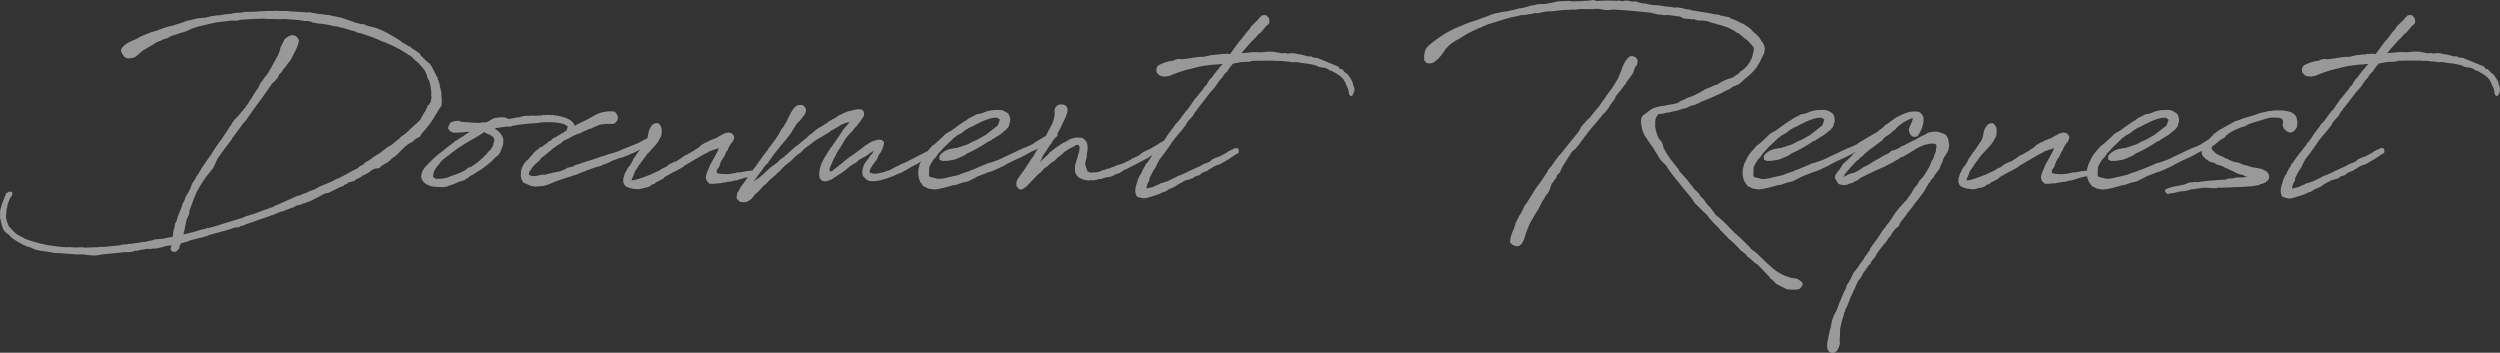 <svg xmlns="http://www.w3.org/2000/svg" width="223" height="31.462" viewBox="0 0 223 31.462"><rect x="0" y="0" width="223" height="31.462" fill="#333333" stroke="none"/><path d="M10.692,6.231l.154-.038.4-.019.519-.115L11.923,6l.25-.058.173-.019h.135l.077-.038-.1.346a.56.56,0,0,0,.173.231l.135.019h.173l.288-.288.058-.269.135-.212V5.692h.1l.385-.115h.077a1.073,1.073,0,0,0,.154-.1l.942-.231.327-.077.135-.058.192-.038A1.139,1.139,0,0,1,15.846,5l1.808-.5.4-.135.231-.058.288-.019.115-.1c.038-.019,0-.019.038-.019H18.9l.154-.077.058-.038.846-.288.077-.038.731-.25h.019c.135-.038.288-.115.423-.154l.269-.1.173-.038.192-.1.423-.173.192-.038.788-.308.058-.019.173-.058a1.139,1.139,0,0,1,.115-.077,1.717,1.717,0,0,1,.25-.1L24,2.308l.269-.135.154-.038.135-.038.173-.077.173-.058.173-.077.442-.231.1-.038.154-.1.5-.25.308-.058.846-.423c.019,0,.058-.038.077-.058l.385-.115c0-.077.154-.154.288-.173l.154-.154L28.519.25l.212-.058.115-.019a.526.526,0,0,0,.077-.1l.423-.212.135-.077.1-.1H29.6l.269-.115.308-.192h.038a.526.526,0,0,0,.077-.1,2.812,2.812,0,0,1,.288-.173l.192-.058L30.9-.962,31.1-1l.135-.135.038-.058.115-.058.462-.269.212-.173.135-.154.269-.173.231-.192.327-.346.077-.077.231-.212.115-.115.154-.115.038-.019.288-.192.1-.019.192-.192.077-.058.058-.058.115-.058.231-.115.192-.308L35-4.212l.115-.135a7.9,7.9,0,0,0,.942-1.308l.365-.6.192-.269.038-.154v-.5l-.038-.25.019-.135L36.6-7.788a.956.956,0,0,0-.077-.327l-.038-.25L36.423-8.6a.966.966,0,0,0-.1-.25c0-.019-.019,0-.019-.019l-.019-.212-.077-.077c-.115-.231-.231-.481-.327-.635l-.077-.173-.25-.385a.257.257,0,0,1-.1-.019l-.077-.1-.1-.058a6.614,6.614,0,0,0-.519-.519v-.077l-.154-.154-.135-.077-.115-.077-.058-.058-.135-.077-.115-.077-.077-.038-.115-.135c-.019,0-.077-.019-.115-.019l-.423-.269h-.038l-.154-.1-.269-.212a.164.164,0,0,1-.1-.058l-.346-.212-.4-.231-.231-.135-.519-.25-.154-.058-.231-.1-.115-.038-.115-.019-.038-.019-.558-.135c-.077-.019-.173-.077-.25-.1l-.077-.058h-.269c-.192-.058-.4-.1-.6-.173l-.673-.231a.833.833,0,0,0-.1-.019c-.019-.058-.135-.077-.192-.077l-.173-.077-.173-.019-.135-.038c-.077,0-.115-.038-.192-.038l-.308-.058-.308-.077-.173-.019h-.154l-.346-.077c-.019,0-.1.019-.115.019l-.75-.135-.173-.038h-.135c-.019,0-.058.019-.077.019l-.846-.058-.173-.019h-.231c-.077,0-.154-.019-.231-.019l-.115-.019h-.135l-.154-.019h-.673l-.1-.019-.538.019L21.019-15l-.173.019H20.5l-.135.019c-.288.019-.481.038-.692.038H19.1l-.269.058-.288.019h-.25l-.115.038h-.115l-.154.058h-.058l-.635.058a2.084,2.084,0,0,1-.423.077l-.308.019-.154.038-.288.019-.077.058a.286.286,0,0,1-.135,0,.867.867,0,0,1-.308.077l-.462.038-.269.038-.673.173-.135.019-.192.058a1.525,1.525,0,0,0-.173.077l-.308.1-.115.038-.212.058-.4.135-.154.019-.538.154-.154.058-.577.212-.4.115-.269.1-.692.288-.365.212-.673.288-.308.192c-.346.288-.462.481-.385.692l.173.308a.593.593,0,0,0,.6.25,1.018,1.018,0,0,0,.577-.192l.308-.269.269-.231.365-.212L10.885-12l.365-.231.288-.1.192-.1.038-.019.481-.154c.019,0,.1-.077.135-.1l.25-.1.346-.115.462-.154.192-.038.308-.115.442-.212.538-.173.577-.135,1-.231,1.423-.173h.135l.25.019.154-.019.192-.058c.192-.019.346-.038.5-.038l.942-.058h.288c.115,0,.231-.019.346-.019l.365.038h.788l.269.019h.115l.115-.019h.269l1.058.077c.115,0,.25.038.385.038l.365.077.192-.019.231.038c.038,0,.058,0,.077.019l.25.1c.077,0,.154.019.231.019l.058.038.4.038.192.019.192.038c.1,0,.173.038.269.038l.481.115c.1,0,.231.038.327.038l.25.077.135.019a.833.833,0,0,0,.1.019l.212.077a.391.391,0,0,0,.1.019l.423.135.327.077.212.115.212.038c.038,0,.058.019.115.019l.712.25a8.421,8.421,0,0,1,1.212.5c.019,0,.077.019.115.019a15,15,0,0,1,1.5.712l.538.327.173.135h.058l.212.154.173.173.269.25.212.173.077.1.115.135.1.1.115.154.1.115.019.058.115.231.019.019.1.385a1.6,1.6,0,0,0,.154.231l.038.154.038.115.019.1.058.365.038.288v.154l-.019.115a.562.562,0,0,0,.038.173l-.058.346v.058a1.024,1.024,0,0,0-.154.308L35.4-6.6c0,.019-.038.173-.038.231l-.115.115-.019.135V-6.1l-.135.154-.058.115-.192.308a.145.145,0,0,1-.019.077l-.077.135-.4.4-.1.077L34-4.6l-.212.173-.077.1-.327.288-.4.288c-.019.038-.115.115-.135.154l-.135.1-.1.077c-.135.1-.269.231-.4.327l-.173.115-.212.1c-.192.173-.462.365-.673.538l-.538.327-.385.288-.4.231-.173.173-.365.212-.173.154L28.9-.846c-.1.058-.231.1-.308.154L28.077-.4l-.231.115-.4.212-.1.019-.6.308-.558.231-.423.173-.4.231-.481.173-.192.1-.231.1-.25.077-.231.115-.077.019h-.1l-.75.346L23,1.827l-.192.1-1.135.5a.779.779,0,0,1-.173.1l-.154.019-.154.077-.212.077-.135.038-.538.212-.442.154-.635.192-.4.173-.6.173-.173.058-.442.135-.115.038-.385.115c-.25.077-.5.173-.75.231l-.1.038-.1.019a1.568,1.568,0,0,0-.269.077H15.75l-.212.077-.442.1-.327.115-.308.077-.423.115-.269.058-.1.019h-.058l.077-.308.192-.962.212-.462L14.135,3l.019-.135V2.788l.1-.269L14.635,1.5v.019c.038-.058.077-.192.115-.269a9.686,9.686,0,0,1,.846-1.4l.135-.192v.019l.308-.385.212-.269.058-.1L16.5-1.5l.154-.327.442-.635c.058-.1.077-.058.135-.154h-.019l.308-.4.4-.538a.194.194,0,0,0,.019-.058L18.885-4.9a.146.146,0,0,1,.038-.077h.019l.25-.269.115-.173.269-.385.365-.519.615-.827,1-1.423.115-.077.115-.115.1-.154.077-.019.192-.4.192-.192c.058-.058.115-.192.173-.269l.25-.288c.038-.077.115-.154.154-.231l.231-.269c.077-.173.192-.346.269-.519l.231-.462.135-.308c0-.038.038-.1.038-.135a.946.946,0,0,0,.077-.4c-.154-.308-.25-.346-.4-.4-.231-.077-.462-.019-.865.327l-.365.731-.1.385.019-.038L22-10.942v-.038l-.173.327-.269.481-.077.154.019-.019-.269.442-.058.115.019-.019-.308.4v-.019l-.231.327h.019l-.231.269-.1.288-.192.269-.462.731v.019l-.231.327a1.226,1.226,0,0,0-.038.135v-.058l-.058.115-.154.154a.145.145,0,0,1-.019.077l-.558.673-.192.231v-.019l-.327.346h.019l-.173.212c0,.019-.019.058-.019.077v-.019l-.1.173-.077.077-.077.135.019-.019-.173.25v.019a.256.256,0,0,0-.058.1l-.231.308-.058.1-.173.269c-.019.019-.038.058-.058.058l-.269.385.019-.019L16.6-3l-.365.558-.077.115.019-.019-.154.25-.077.077-.077.115.019-.019-.192.269.019-.019-.1.135-.269.4L15.25-1l-.077.154-.154.231L14.962-.5,15-.538l-.1.115-.135.192-.058.115.038-.038L14.385.4l-.173.481V.865a4.069,4.069,0,0,1-.212.4l-.058.077-.058.154c0,.019-.019.019-.038.038l.058-.1-.115.154a.6.6,0,0,1-.038.154l-.038.135-.1.192-.038.038v.019l-.077.154v.077l-.058.135a2.377,2.377,0,0,1-.135.365l-.154.385-.038.058v.038L13,3.712l-.038.077-.1.173-.058.4V4.346l-.077.231-.019.154-.019.077v.154l-.038.135v.038l-.038.019-.346.058c-.154.019-.327.077-.462.1l-.288.019L11,5.385l-.154.077-.115.019-.25.038-.269.077H10l-.077.019L9.5,5.692l-.212.019-.1.019-.154.019-.1.019H8.75l-.135.038-.365.019-.135.019L7.942,5.9l-.135.019-.269.019-.077.019H7.308a.721.721,0,0,1-.192.019L6.981,6l-.4.038H6.308l-.1.019L6.1,6.038,6,6.077H5.673c-.154,0-.327.019-.5.019H5l-.154.019-.192-.038H4.346l-.4.019L3.5,6.058H3.346c-.058,0-.115.019-.154.019a16.568,16.568,0,0,1-1.9-.231H1.25l-.173-.077H.923l-.25-.077-.5-.135-.4-.135a1.323,1.323,0,0,1-.4-.173l-.135-.077L-1.1,5l-.077-.038-.25-.192-.423-.442-.019-.038c-.019,0-.077-.077-.1-.1L-2,4.1l-.077-.173A2.961,2.961,0,0,1-2.212,3.4V3.212l.019-.115.019-.269V2.75l.019-.077.038-.115.019-.115a.833.833,0,0,0,.019-.1L-2.1,2.327l.192-.5.038-.077.038-.077.058-.1.115-.135V1.135l-.288-.019-.269.154A.784.784,0,0,1-2.25,1.4l-.173.423a.194.194,0,0,0-.019.058l-.019.038-.173.481-.038.173-.038.077-.019.192L-2.75,3l.019.1-.019.231.019.173.038.135a3.444,3.444,0,0,0,.173.673.944.944,0,0,0,.423.538.518.518,0,0,1,.154.135,1.234,1.234,0,0,1,.231.25l.654.423V5.635l.25.154L-.346,6a2.175,2.175,0,0,0,.288.077l.288.135L.4,6.288c.019,0,.077.019.115.019a4.941,4.941,0,0,0,.769.135,1.42,1.42,0,0,1,.231.038c.038,0,.115.019.173.019l.365.077.231.019h.231c.154,0,.346.038.519.038l.808.058.077.019h.712l.635.077.308.019h.25l.212-.038.115-.019.365-.058c.519-.038,1.1-.1,1.615-.154h.058l.115-.019A.833.833,0,0,1,8.4,6.5l.308.019L8.846,6.5l.288-.038a.754.754,0,0,1,.173-.077h.25l.115-.058a3.589,3.589,0,0,0,.481-.077l.058-.019h.077a.833.833,0,0,1,.1-.019ZM42.135-3.192l.019-.385-.1-.231-.077-.173-.308-.327-.154-.1-.038-.019-.1-.077.135-.058.538-.077.385-.058.365.019.077-.058.154-.038c.6-.1,1.192-.173,2.038-.231a.792.792,0,0,0,.231-.019.974.974,0,0,1,.25-.038l.231-.019h.288a5.922,5.922,0,0,1,1.231.1L47.6-4.9l.135.1.154.077v.058l-.077.25-.135.231-.077.154-.038.135-.019.1.019.231.115.019.231-.058.115-.115a.875.875,0,0,0,.173-.231l.173-.269.1-.192.038-.192-.019-.231L48.4-5l-.25-.25a.145.145,0,0,1-.077-.019c-.038-.038-.038-.077-.212-.115h.019l-.173-.1h-.077L47.6-5.5a3.907,3.907,0,0,0-.6-.154l-.1-.019-.154-.019h-.058l-.135-.038-.192.019-.212-.019h-.135l-.115.019h-.115l-.077-.019-.115.038c-.058,0-.115.019-.173.019h-.192a.862.862,0,0,1-.212.019l-.25-.019-.154.019h-.385l-.192.019-.154.019-.308.1-.288.019-.231.058-.462.077a.864.864,0,0,0-.231-.115l-.1-.038h-.115a1.67,1.67,0,0,0-.442.019l-.154.019-.173.019-.154.077h-.019l-.154.077-.231.154a.938.938,0,0,1-.135.058l-.269.038-.077-.019-.365.058-.288-.019H39.4a5.179,5.179,0,0,0-.769-.058l-.327-.058-.135-.058-.25.019-.231.038-.25.1-.192.327-.019.231.154.192.154.1.231.058.481-.019a3.48,3.48,0,0,0,.481-.038c.058,0,.1-.019.135-.019h.288l-.1.058-.1.058-.385.269-.25.154-.212.135-.192.135h-.058l-.135.135-.462.346-.1.077-.212.173a.61.61,0,0,0-.115.1l-.019.019-.423.308-.077.077-.192.154-.231.212-.692.692-.173.25L34.9-.654l-.077.385.019.173L34.9.058A1.089,1.089,0,0,0,35.385.5l.038.019a1.636,1.636,0,0,0,.423.135,2.7,2.7,0,0,0,.442.038l.365.019h.135l.269-.038.115-.019L37.231.6a5.349,5.349,0,0,0,.75-.269l.058-.019c.019,0,.058-.038.077-.058l.077-.019.135-.038.212-.058L38.6.115l.173-.077a.526.526,0,0,0,.077-.1l.115-.019L39.1-.212l.173-.115.058-.038L39.442-.4l.25-.173L39.731-.6a7.269,7.269,0,0,0,1.192-.846l.192-.154.173-.192.173-.173.212-.154.192-.269a2.333,2.333,0,0,0,.1-.269,2.278,2.278,0,0,0,.173-.5Zm-1.25.673-.135.135a.194.194,0,0,0-.019.058l-.173.173-.192.173-.058.077c-.154.135-.308.288-.462.4l-.1.077-.538.365h-.135l-.365.288L38.365-.6l-.038.019c-.25.1-.538.212-.846.308a2.6,2.6,0,0,1-1.346.231H36.1L36-.1l-.115-.115V-.327L35.9-.385l.019-.154.038-.1a.1.1,0,0,1,.019-.058,2.435,2.435,0,0,1,.25-.423l.154-.173.173-.231a1.562,1.562,0,0,1,.173-.192l.25-.192.135-.115.212-.135.212-.192.25-.173.115-.1c.135-.077.269-.192.4-.269l.1-.058.231-.154.538-.327A12.022,12.022,0,0,0,40.288-4.1l.135-.1a.1.1,0,0,0,.058.019l.231.135L40.827-4l.115.038.154.1.135.1.019.019a1.778,1.778,0,0,0,.1.192c0,.077-.019.115-.019.173l-.077.212v.115a2.52,2.52,0,0,1-.308.5Zm5.481-.019.154-.154.192-.135L46.942-3l.231-.135.135-.077.135-.154.154-.1.058-.019.4-.192.385-.212.4-.173h.1c.115-.077.327-.173.462-.25l.115-.019.25-.135.173-.038.6-.269.269-.1.481-.058h.365c.212,0,.327.038.5-.115a.55.55,0,0,0,.1-.75.386.386,0,0,0-.308-.25h-.154A2.514,2.514,0,0,0,51.173-6l-.1.019-.135.019-.423.154-.673.365-.1.058-.212.115L49-5.019l-.519.269-.154.1-.423.212-.135.115-.923.558-.077.058-.135.019-.154.154a.691.691,0,0,1-.192.135h-.058l-.173.173c-.077.058-.269.192-.25.173l-.231.173-.154.038-.154.135a.146.146,0,0,0-.038.077l-.135.058-.154.154-.058.019-.173.25-.192.192v.019l-.135.154-.231.212-.135.154-.077.135-.115.231-.1.308v.192a.94.94,0,0,0-.019.25l.019.115.019.154.173.327.423.192a.325.325,0,0,1,.1.038l.25.1.327.038.115-.019h.135L45.731.6,46.1.5l.6-.25.462-.173c.212-.058.423-.154.635-.212L48.654-.4l.6-.25.173-.058L49.6-.788,50.212-1l.212-.077.058-.019.1-.019.115-.019.212-.077.1-.077.077-.019.25-.077.558-.269.6-.212.173-.058h.077l.212-.1.308-.1.173-.1A8.93,8.93,0,0,0,54.981-3l.154-.058.308-.25.1-.192-.019-.135L55.4-3.769h-.173l-.115.019-.077.077-.269.135c-.231.115-.442.25-.654.346l-.769.308L53-2.75l-.519.231-.5.173-.212.058L51.6-2.25l-.538.192-.1.019L50.846-2l-.712.25-.519.154c-.231.077-.481.154-.731.25l-.365.1-.115.1-.115.038-.462.1-.135.1-.115.058-.192.077-.288.1h-.058L46.5-.558,46.308-.5l-.154.019L45.885-.4h-.25l-.192.019-.25.077c-.058,0-.115.019-.173.019a1.039,1.039,0,0,1-.346,0l-.135-.058-.058-.019-.058-.077c0-.038.019-.115.019-.173l.058-.1.1-.115.1-.192.327-.346.365-.327.115-.173.1-.077.269-.212.423-.346ZM60.25-.4c0,.019-.019.077-.019.1a.488.488,0,0,0,.038.365l.019.077.231.25c.038,0,.115.019.135.019h.038a1.488,1.488,0,0,0,.4-.019c.058,0,.115-.019.192-.019h.192l.25-.058.231-.038A.327.327,0,0,0,62.1.25l.135-.019.212-.019.25-.077.077-.019L62.981.1l.654-.212.25-.058.192-.058.288-.019.058-.019.135-.019.192-.173.019-.154L64.712-.75l-.269-.038-.135.019a.173.173,0,0,0-.1.019l-.173.019-.25.019-.135.038L63.192-.6l-.115-.019-.269.077-.1.019c-.038,0-.1.019-.135.019a3.03,3.03,0,0,1-.538.058H61.9l-.115-.019h-.154c-.058,0-.115-.019-.173-.019A.45.45,0,0,1,61.173-.6V-.635A.965.965,0,0,1,61.231-.9l.1-.1.1-.173c0-.019.019-.077.019-.115l.077-.173a.833.833,0,0,0,.019-.1l.154-.231v-.038l.135-.154.077-.173.077-.192.192-.288a.784.784,0,0,1,.038-.135l.135-.25.288-.385.058-.135.038-.135v-.115l-.077-.154-.135-.135a.793.793,0,0,0-.327-.077l-.1.019-.173.038-.154.077-.442.231-.1.077-.077.038-.6.231-.1.058-.058.038-.25.1-.115.077-.212.115-.231.231-.231.135-.212.154-.577.327-.327.154-.154.135c-.038.038-.077.038-.115.077l-.423.269h-.019l-.1.019-.481.231-.288.231-.115.058-.1.038-.212.1c-.038.019-.077.077-.115.1l-.788.365-.115.058L55.1-.346l-.327.135L54.442-.1a2.49,2.49,0,0,1-.385.115A1.312,1.312,0,0,1,53.673.1H53.6c-.019-.038,0,0,0-.058,0-.038,0-.038.019-.058l.1-.231.058-.135.1-.288.077-.135.192-.269c.077-.135.173-.269.269-.4l.173-.231.385-.519L55-2.269l.115-.1.115-.135.1-.1.115-.135.192-.192.135-.173.173-.231.154-.288.115-.192.058-.231v-.385a.994.994,0,0,0-.135-.4l-.173-.154L55.846-5l-.154.019-.231.1-.231.327-.1.25-.058.25-.019.173a.6.6,0,0,1-.038.135l-.077.212-.038.077-.077.115-.212.308-.1.154-.1.154-.154.212-.135.154-.173.288-.1.135-.115.154-.058.154-.231.4-.154.173-.135.212v.019l-.058.154-.1.115-.077.269-.077.25V.115A.643.643,0,0,0,53,.558c.077.077.1.115.385.212l.231.077L54.192.9l.135-.019L54.5.846l.115-.038.442-.1.192-.1.058-.058.115-.077.058-.019.135-.019.154-.173h.038l.1-.038.269-.154L56.346,0,56.4-.038l.135-.154.038-.019.75-.423.25-.115.558-.308.135-.115.077-.058,1.115-.654.115-.058.346-.212.462-.231.135-.1.135-.038.1-.038.635-.212-.077.135a.833.833,0,0,1-.019.1l-.1.173a2.5,2.5,0,0,1-.115.231l-.058.077A.145.145,0,0,1,61-1.981c-.058.1-.154.25-.192.327l-.192.346c-.019.038-.038.058-.038.1l-.077.135v.038c-.1.212-.135.346-.173.4ZM74.538.038l.192.1a.748.748,0,0,0,.288.038h.192a1.5,1.5,0,0,0,.423-.058h.1l.231-.077.269-.077.1-.019.192-.077a.194.194,0,0,1,.058-.019l.192-.077h.058A.754.754,0,0,1,77-.308l.327-.154.269-.1.192-.077a.732.732,0,0,1,.115-.1h.038l.269-.154.058-.038.038-.019.154-.1.1-.058.462-.231.135-.077.212-.135.192-.1.269-.135.577-.365.077-.019.135-.135.1-.058L80.9-2.4l.019-.25-.058-.115-.115-.1-.173.019-.173.115-.25.154-.135.1-.192.038-.1.077-.692.346L79.019-2l-.577.288-.25.135-.25.115-.077.038L77.75-1.4l-.308.173h-.019l-.115.077-.115.019L76.9-.962c-.135.058-.231.135-.365.192l-.115.019L76.1-.635,75.981-.6c-.327.058-.327.077-.327.077L75.481-.5a1.032,1.032,0,0,1-.654-.1.4.4,0,0,1,.038-.25l.058-.135.154-.25.038-.058.212-.288.154-.192.019-.038.135-.346.212-.288c.019-.077.077-.154.1-.231l.077-.154.038-.212.038-.115v-.154l-.173-.173-.154-.038h-.115l-.135.019-.135.038-.173.038-.192.077-.058.019-.173.1-.1.077-.231.135-.192.154-.077.058-.077.058-.827.615a3.62,3.62,0,0,0-.442.308l-.1.077-.269.212-.173.154s-.154.115-.288.231l-.25.192-.288.231-.1.038h-.1l-.019-.019L71.25-.865l.019-.115.019-.058.038-.115.1-.212.058-.135.077-.192.115-.231.1-.154.115-.269.25-.385.519-.846.173-.231.212-.25.308-.308c.038-.038.077-.135.115-.173l.192-.192.058-.077.154-.212a3.282,3.282,0,0,0,.346-.481l.077-.1.038-.288-.058-.173-.154-.154-.154-.019H73.75l-.212.038-.25.058-.423.1-.327.135-.577.269-.019.038-.25.173-.173.077-.212.135-.1.038c-.058.038-.135.135-.192.173l-.077.038-.135.077-.077.058-.25.154-.212.115L70-4.365l-.154.135-.5.385-.173.192-.154.1L69-3.538l-.154.135-.115.077-.1.115L68.5-3.1l-.288.192-.231.212-.115.1-.212.192-.288.25-.192.173-.231.154-.192.173-.135.154-.327.231L66-1.058l-.385.346-.192.192L65.288-.4l-.1.077-.173.154-.346.231c-.154.135-.192.173-.212.192l.327-.481.288-.385c.058-.1.1-.1.135-.173l.192-.288.173-.212.212-.192a.436.436,0,0,0,.019-.077l.1-.115.173-.25.173-.25.135-.173.25-.308c0-.019.038-.038.058-.058L66.9-3l.288-.327.192-.231.154-.192.135-.173.077-.115L67.9-4.25l.038-.1.154-.231.077-.115v-.019l.154-.231.327-.327.154-.212.269-.346L69.115-6l.038-.135c-.038-.308-.192-.365-.327-.481h-.269L68.4-6.6l-.115.077L68.25-6.5l-.154.135L68-6.25,67.846-6c0,.019-.019.038-.038.058l-.154.308-.077.115c0,.019-.038.077-.038.1l-.038.1-.115.231-.212.346-.1.154-.135.154-.173.327L66.712-4l-.077.115-.154.231a.067.067,0,0,1-.019.038l-.077.1c-.077.077-.154.231-.231.327l-.346.442-.115.192-.385.481a.325.325,0,0,0-.058.115l-.1.115-.346.481-.1.154-.058.1L64.538-1,64.4-.808l.019-.019-.115.135c0,.019-.038.1-.038.115l-.077.1-.173.192L63.827,0l-.058.1-.462.615-.1.192-.019.077-.173.212L63,1.327l-.038.173v.212c0,.019.077.1.1.115l.173.192.25.038h.173L63.923,2l.115-.077.25-.173.135-.154V1.577l.1-.115.115-.135L64.9,1.1l.135-.154L65.231.75l.1-.135.25-.192.212-.231.077-.077.212-.192.115-.1.288-.25c.019-.038.1-.1.115-.135l.038-.019.1-.077.231-.25.327-.327.308-.231.115-.077.154-.154L68.173-2l.288-.231.269-.192L69-2.712l.846-.635.192-.135.058-.038.423-.25.673-.4.154-.135L72-4.673l.231-.154L72.615-5h.019l.269-.077h.135L72.962-5l-.192.231-.308.365-.365.558-.442.635-.1.115-.058.135-.212.231v.038c-.038.077-.115.154-.154.231l-.25.4-.058.077-.269.538-.077.173c0,.019-.038.115-.038.154a2.154,2.154,0,0,0-.1.885.476.476,0,0,0,.462.423h.1a1.584,1.584,0,0,0,.788-.346.325.325,0,0,0,.115-.058l.019-.019L72-.365l.135-.077.1-.058.135-.1.077-.058.231-.154.1-.1.365-.288.327-.212.1-.038.269-.231.058-.058.385-.212L74.4-2l.154-.1.115-.077.154-.135c.115-.058.25-.154.385-.231l-.077.115-.058.115-.173.192-.192.288-.173.212-.135.192c-.019.058-.058.077-.077.135l-.115.346c0,.058-.038.115-.038.173a1.649,1.649,0,0,0,.038.442c0,.038.058.1.1.135ZM80.5-1.731l.212-.212.135-.192c.038-.038.077-.135.115-.173l.135-.135.192-.212.25-.269.212-.192.135-.135.288-.269a.61.61,0,0,0,.1-.115c.038-.038.077-.038.115-.077l.308-.231.058-.019.308-.173.25-.212.346-.212.077-.038.423-.192.038-.038.231-.115L84.558-5a4.987,4.987,0,0,1,1.154-.442l.115-.019.135-.019h.212c.019,0,.038.019.077.038l.154.1c0,.019.019.019.038.038l-.1.269-.038.1a.116.116,0,0,1-.019.077.836.836,0,0,1-.115.135l-.788.615-.192.154-.135.077c-.192.1-.462.269-.654.365l-.4.173-.423.231-.423.135-.192.077-.192.058-.212.058c-.192.019-.442.077-.635.1-.019,0-.058.038-.077.038a1.543,1.543,0,0,0-.788.558l-.019.154.019.192.25.115h.173l.327-.019.577-.1.346-.135.519-.231.25-.173.558-.269.1-.058A14.1,14.1,0,0,0,85.481-3.4l.115-.019.115-.1.6-.365.231-.154.192-.173.231-.173.25-.288.077-.25.058-.192.019-.212L87.346-5.4l-.038-.212a.605.605,0,0,0-.25-.327l-.212-.115a1.18,1.18,0,0,0-.212-.1c-.077,0-.192-.019-.269-.019h-.288c-.058,0-.115.019-.173.019h-.192l-.423.1c-.135.038-.269.115-.577.212l-.25.038-.1.019-.173.1-.5.25-.231.173c-.462.269-.885.6-1.288.885l-.077.058-.038.019-.288.154-.154.1-.154.135c-.019.038-.077.077-.1.115l-.038.038-.269.25-.173.154-.231.212-.269.192-.346.4-.25.288-.212.346c-.038.115-.1.173-.135.288l-.135.25L79.173-.9v.173l-.019.154.019.288.058.269.1.25L79.6.615l.481.231.481.077.365-.038.365-.077L81.4.788l.327-.1a2.181,2.181,0,0,0,.385-.1l.115-.038L82.558.5l.327-.115.308-.1.385-.077L84.192-.1c.1-.038.192-.115.288-.154.25-.1.519-.192.75-.288L85.4-.615l.173-.038.481-.192.885-.423L87-1.327c.154-.058.308-.154.462-.231l.231-.115L88.423-2a1.689,1.689,0,0,1,.25-.135l.192-.1a1.139,1.139,0,0,1,.115-.077l.5-.25h.038l.115-.038.1-.077.135-.077.154-.1.4-.231.038-.019.25-.173.4-.25.115-.077.154-.077c.135-.077.269-.288.212-.4-.058-.135-.212-.135-.327-.135a.5.5,0,0,0-.269.1,1.094,1.094,0,0,0-.231.135l-.385.212-.885.538-.115.1-.577.269-.288.1-.192.1-.077.019-.269.135-.769.365c-.269.115-.558.269-.9.423l-.058.019-.654.231-.212.038-.212.1-1.135.481-.115.019-.173.1-.692.231-.327.135-1.346.308L81.1-.038h-.25l-.269-.077c-.288-.058-.385-.077-.423-.135a.465.465,0,0,1-.038-.308c0-.115.019-.385.019-.519l.192-.385c0-.019,0-.019.019-.019ZM89.308-1.9l-.288.442-.038.077-.173.231-.115.212-.4.538-.135.212a.925.925,0,0,0-.25.712.518.518,0,0,0,.365.4L88.442.9l.365-.25.115-.115.577-.6.346-.365L90.077-.6l.25-.288.058-.058.1-.077.154-.1.038-.019.269-.25L91-1.442l.154-.1.173-.115c.077-.058.231-.231.308-.308l.231-.154.192-.173.192-.192.1-.038.269-.192.173-.077.192-.1.135-.077a.133.133,0,0,0,.077-.058.818.818,0,0,1,.212-.038c.115.038.154.192.135.385,0,.038-.019.115-.019.154l-.192.673-.115.4-.077.231v.231a1.869,1.869,0,0,0,.019.346.836.836,0,0,0,.4.538l.077.038h.019A1.426,1.426,0,0,0,94.231.1l.192.019.115-.038L94.769.1l.212-.019.192-.058.173-.038a.552.552,0,0,0,.231-.038l.058-.019L95.712-.1l.077-.038.135-.019.231-.038.212-.038.173-.077a1.589,1.589,0,0,1,.25-.135l.269-.077.269-.154a2.814,2.814,0,0,1,.25-.173h.038l.846-.423.308-.173c.269-.135.481-.231.635-.327l.231-.115.288-.192.192-.077.288-.212a3.9,3.9,0,0,0,.615-.385l.346-.231.192-.135.038-.212-.058-.1-.115-.1h-.212l-.25.173-.1.038-.25.154-.115.077-.654.385-.538.25-.173.1-.154.135-.135.1-.423.212-.1.019-.25.173-.654.308-.327.115h-.058l-.577.231-.288.115-.154.019c-.058.019-.173.077-.25.1l-.135.019-.346.154a3.114,3.114,0,0,1-.808.058l-.173-.077c-.019,0,0,0-.019-.019l-.077-.135-.019-.1a.987.987,0,0,1-.077-.192l-.019-.1-.038-.154c0-.058.019-.1.019-.154L94.192-2v-.192l.019-.135.038-.231.019-.192v-.173l-.058-.327-.173-.25-.269-.192-.423-.019h-.077a1.987,1.987,0,0,0-.615.173c-.058.019-.115.077-.173.1l-.308.173L92.1-3.25l-.5.327-.058.038-.288.212-.077.077-.308.212-.038.077-.058.077-.5.462-.25.231-.038.019.154-.231a3.284,3.284,0,0,0,.135-.346l.308-.442c.1-.154.25-.4.365-.558l.115-.115.038-.135.269-.346.1-.192.1-.212.192-.288.365-.788a3.969,3.969,0,0,0,.308-.712c.135-.481-.058-.788-.558-.788a.608.608,0,0,0-.519.346,1.067,1.067,0,0,0-.038.365,1.541,1.541,0,0,1-.019.4,5.8,5.8,0,0,1-.173.577l-.365.692-.269.538-.058.077-.1.154-.442.731-.212.308-.135.231-.135.231a.067.067,0,0,1-.019.038Zm17.173-9.269h-.25l-.327.058-.1-.019-.058.019-.327.038h-.115l-.135.038-.519.115H104.6l-.135.019-.058-.019-.4.038-.538.077-.058.019-.769.1-.115-.038-.327.019-.308.135-.25.038a3.123,3.123,0,0,0-.788.25l-.135.058a.486.486,0,0,0-.288.269l-.038.173.019.25.135.154.115.115.192.077.346.038.4-.077.173-.077.615-.231.173-.058.135-.038.154-.058.981-.25.154-.038.5-.115.135-.019.173-.019.577-.077.577-.038.231-.038h.1l-.019.077-.212.212-.077.135-.154.173-.231.288-.212.288-.038.077h-.058L105-8.654l-.1.212-.212.212-.115.173a1.6,1.6,0,0,1-.25.308l-.346.442-.1.1c-.231.308-.481.692-.712,1.019L103-6.038l-.058.1c-.173.212-.288.385-.4.538l-.192.25-.269.269-.115.192-.269.346c0,.019-.019.019-.019.038l-.154.192-.115.173-.135.212-.115.173L101-3.365l-.077.1-.115.115a.833.833,0,0,0-.019.1l-.154.173-.154.192-.077.115-.154.173-.1.135L100-2.077l-.154.231-.1.135c-.038.038-.058.115-.1.154l-.1.115-.115.135a1.226,1.226,0,0,0-.038.135l-.1.135L99.1-.654l-.077.192-.135.173-.038.1v.058L98.75,0c0,.038-.038.154-.038.192a3.979,3.979,0,0,0-.173.6c0,.019-.019.1-.019.135v.231l.038.173.1.212.231.1L99,1.654l.135.038.1.019.25-.019.712-.212.5-.173L101,1.154l.192-.038.346-.231.308-.115.192-.115h.058l.212-.173.192-.1.385-.212L103,.115a.282.282,0,0,1,.077-.038l.154-.019.1-.038.154-.058.115-.019a1.179,1.179,0,0,0,.115-.077.61.61,0,0,1,.115-.1h.019l.231-.077.135-.038.25-.212.481-.192.135-.1L105.346-1l.038-.038.135-.077.269-.135.173-.038.212-.1.308-.173.212-.135.154-.077.019-.019.519-.346.038-.038.115-.058.192-.115.019-.154-.019-.173-.115-.1-.231.019-.135.077-.038.019-.058.019-.1.038-.308.173-.115.1-.058.019-.5.269-.269.1-.231.077-.308.192-.077.1-.269.115-.212.077-.135.058-.231.135-.865.4-.077.019-.231.135-.558.25-.077.038-.173.038-.192.115-.365.173-.5.25h-.115l-.1.058-.173.058-.135.019-.154.1-.154.058-.154.058-.154.1-.154.038L99.885.75l-.346.077h-.019l.019-.173c0-.077.077-.192.077-.269l.154-.25L99.788,0V-.1l.135-.269.212-.4.192-.269c.038-.115.1-.192.135-.308l.212-.385.077-.115.308-.4c.058-.1.077-.058.115-.154l.346-.481.346-.519.5-.615.25-.288.423-.538.077-.173.038-.058.135-.173.135-.135.135-.154.115-.135.115-.212a1.349,1.349,0,0,1,.115-.173l.115-.115.058-.115.365-.462.135-.173.615-.808.365-.4.173-.231.288-.423.308-.346a.436.436,0,0,0,.019-.077c.1-.135.173-.212.288-.346l.115-.077.058-.135.25-.327.173-.212.692-.135.231-.019.558-.019.154-.058.077-.019c.615-.019,1.231-.019,1.846-.019h.135c.058,0,.115.019.173.019l.058.019.077-.019a3.555,3.555,0,0,1,.442.019l.25.038h.173c.038,0,.1.019.154.019l.346.058.154-.019h.192c.019,0,.077.019.115.019l.327.058c.1,0,.25.038.365.038a6.2,6.2,0,0,1,.635.115l.288.077.231.115.173.038c.1,0,.25.038.346.038l.288.115a.393.393,0,0,0,.269.154l.115.038.192.115a.067.067,0,0,0,.038.019,1.069,1.069,0,0,0,.154.077l.288.212h.019l.173.154.154.192.135.231.115.288a2.645,2.645,0,0,1,.154.327c0,.038.019.1.019.135l.058.327.1.115.135.038.1-.135.135-.327V-8.1L118-8.269l-.1-.365-.077-.173-.135-.231-.019-.019-.231-.327c-.019,0-.038-.019-.077-.019l-.058-.058-.173-.154-.154-.192h-.135l-.115-.077-.077-.135-.269-.135-.135-.019c.019,0,0-.019-.019-.038-.019,0-.019,0-.058-.019l-.385-.154a.146.146,0,0,1-.077-.038l-.654-.269c-.077-.019-.077,0-.077,0l-.115-.1a.833.833,0,0,0-.1-.019l-.385-.038-.154-.1h-.308a.273.273,0,0,1-.115-.038l-.519-.135-.192-.019c-.019,0-.077-.019-.1-.019l-.231-.058-.212-.019h-.135c-.1,0-.192.038-.288.038l-.269-.058-.212.038a.818.818,0,0,1-.212-.038l-.25-.058h-.135l-.173-.058h-.538l-.558.058-.712-.019-.577.058-.308.019-.192.019.173-.212.712-.808.423-.423.192-.231.269-.212.115-.154.173-.192.135-.173.192-.154.115-.154-.019-.288-.058-.173-.212-.212-.173-.019-.212.038-.212.212-.192.231-.077.077-.1.077-.154.173-.212.192-.1.154v.019l-.1.135-.058.058-.077.1-.135.135a.194.194,0,0,0-.019.058l-.058.058-.212.288-.077.1-.212.231-.231.308-.058.077-.519.712-.019.058-.25-.038Zm21.308-1.6.192-.115.308-.173.808-.385.365-.135.038-.038.462-.192.577-.173c.423-.135.942-.308,1.212-.365a3.975,3.975,0,0,1,.731-.173c.212-.058.654-.173.6-.115h.1l.423-.077a1.684,1.684,0,0,0,.442-.077.846.846,0,0,1,.192-.038.833.833,0,0,0,.1.019h.154l.192-.058a1.732,1.732,0,0,0,.308-.058,1.707,1.707,0,0,1,.288-.038l.308-.019a1.977,1.977,0,0,0,.346-.019l.154-.038h.135l.538-.058c.192,0,.577-.019.788-.038l.192.019.212-.038a2.84,2.84,0,0,1,.4-.019h1.038l.1-.019h.365a2.358,2.358,0,0,1,.4.077,3.258,3.258,0,0,0,.769,0c.019,0,.038-.019.058-.019.846.038,1.692.115,2.538.192l.788.077.673.154.154.038h.25l.154.038h.192c.038,0,.1-.019.154-.019l.615.077c.038,0,.1.019.135.019l.135.038h.192c.038,0,.077.038.115.038l.135.1.192.058.442.038h.077l.192.038a.4.4,0,0,0,.115-.038l.173.077.135.038.135.019h.385a1,1,0,0,0,.269.038c.038,0,.154.038.192.038a1.833,1.833,0,0,0,.519.173c.019,0,.077.019.115.019l.192.077c.058,0,.135.038.212.038a1.8,1.8,0,0,0,.25.077l.538.192.442.231h.038l.212.192.173.058.192.135-.019-.019.385.346.231.154.173.173.346.4a.442.442,0,0,1,.077.269,7.478,7.478,0,0,1-.192.769l-.231.442-.1.115a.194.194,0,0,0-.019.058l-.173.173v.019l-.25.231-.058.038-.212.135v.019l-.1.115-.462.308-.077.077a4.016,4.016,0,0,0-1.385.615c-.019.019-.038.019-.077.019a.784.784,0,0,1-.135.038l-.558.25-.288.1-.231.154-.212.115-.1.058-.346.173-.212.115-.1.019a.987.987,0,0,1-.192.077l-.288.1-.192.115-.173.077-.173.058-.25.173-.077.038c-.154.019-.269.058-.365.077a6.885,6.885,0,0,0-.712.135,3.72,3.72,0,0,0-.519.077,2.193,2.193,0,0,0-1.058.519l-.269.192c-.192.154-.212.192-.288.519l.019.1-.019.077.019.173.038.192.1.442.212.442.115.135.115.212.135.173.135.192.25.346.135.25.135.212.115.173.1.192.173.25.4.4c0,.019.038.038.058.058.038.058.154.231.135.212A14.2,14.2,0,0,0,147.019.327l.423.538c.231.25.481.577.712.846l.25.385a1.366,1.366,0,0,0,.231.25.232.232,0,0,1,.1.1l.308.288a1.782,1.782,0,0,0,.269.269,1.5,1.5,0,0,1,.288.308l.135.173c-.019,0,.115.135.173.192a2.068,2.068,0,0,0,.25.288,2.636,2.636,0,0,1,.385.385l.038.019.1.173.154.115.077.1.25.25c0,.019.077.077.1.1l.154.173.462.4.231.231.231.231a1.083,1.083,0,0,0,.346.327l.135.115.154.115.038.038a.285.285,0,0,0,.212.231l.615.538.192.115,1.058,1.1a.489.489,0,0,0,.231.25l.135.115.077.1.192.173.558.288.1.038.192.115c.019,0,.058.019.077.019a.721.721,0,0,0,.212.019c.173.019.4.019.462.019h.1c.038,0,.077-.019.115-.019.154,0,.269-.038.462-.327l.038-.1c0-.019-.019-.135-.019-.173-.288-.269-.423-.365-.654-.385l-.385-.058c-.135-.038-.308-.115-.462-.154a4.187,4.187,0,0,1-.923-.519,5.3,5.3,0,0,1-.519-.442l-.423-.385-.75-.731-.231-.173a.978.978,0,0,1-.308-.25l-.058-.1c-.135-.115-.327-.327-.462-.442l-.308-.308a8.236,8.236,0,0,0-.635-.558l-.058-.1-.135-.115-.635-.654-.4-.365-.4-.327-.231-.327-.308-.4-.1-.077a2.71,2.71,0,0,1-.269-.346,1.474,1.474,0,0,0-.365-.423.359.359,0,0,1-.077-.058l-.077-.192-.115-.115-.135-.154L148.4.923a5.213,5.213,0,0,0-.423-.558l-.1-.135-.115-.154-.192-.212c-.019,0-.077-.077-.1-.1a3.467,3.467,0,0,0-.365-.4l-.058-.1c0-.038-.038-.077-.077-.154-.173-.212-.365-.442-.519-.654A4.584,4.584,0,0,1,146-2.173l-.077-.1-.135-.231-.019-.077a.789.789,0,0,1-.173-.385.917.917,0,0,0-.212-.462,1.12,1.12,0,0,1-.212-.288,1.859,1.859,0,0,1-.115-.327v.019l-.1-.308-.077-.423v-.058l.019-.058v-.308l.038-.231.038-.058a.594.594,0,0,1,.25-.346,2.006,2.006,0,0,0,.615-.1l.058-.019.25-.019L146.327-6l.25-.058a2.869,2.869,0,0,0,.365-.077l.365-.135.288-.058a1.028,1.028,0,0,0,.269-.115l.192-.1a.391.391,0,0,0,.1-.019.463.463,0,0,0,.212-.058l.077-.019.481-.212c.038-.019,0-.019.019-.038.231-.077.558-.212.827-.327s.673-.308.962-.423l.385-.212.423-.192.135-.1.231-.154h.058l.192-.1.212-.077.538-.481L152.981-9l.212-.192a4.026,4.026,0,0,0,1.173-1.558l.231-.442.038-.154.038-.25-.019-.115-.019-.154-.077-.192-.212-.308-.115-.192-.077-.115-.212-.212-.231-.192c-.038-.019-.038-.058-.077-.077l-.212-.231-.192-.154-.346-.231-.154-.1-.1-.019-.4-.212-.365-.154c.038,0-.019-.019-.077-.038a.453.453,0,0,0-.154-.038l-.135-.115-.423-.077-.192-.058h-.154l-.1-.077-.481-.058c-.365-.1-.731-.135-1.077-.192l-.635-.115a.81.81,0,0,1-.385-.077l-.231-.058-.115.019a.147.147,0,0,1-.1-.038.791.791,0,0,1-.308-.1h-.135l-.192-.038h-.212c-.038,0-.1.019-.135.019a3.148,3.148,0,0,0-.481-.077c-.115,0-.25-.038-.365-.038a5.768,5.768,0,0,0-.9-.115,1.455,1.455,0,0,1-.288-.019l-.4-.077a1.327,1.327,0,0,0-.442-.058l-.1-.038a.758.758,0,0,1-.288-.077l-.231-.077-.173.038-.135-.019c-.058,0-.1-.019-.154-.019l-.231-.058h-.212l-.288.058-.231-.058-.231.019-.5-.019c-.327,0-.692,0-1,.019-.077,0-.154.019-.25.019a.562.562,0,0,1-.173-.038l-.173-.058c-.019,0-.1.019-.115.019l-.192.038h-.115l-.192.019h-.154l-.308.038c-.212,0-.538,0-.769.019l-.173-.019-.058-.019h-.1c-.038,0-.058-.019-.077-.019-.038,0-.058.019-.077.019h-.077c-.192,0-.308.019-.4.019a1.383,1.383,0,0,0-.346.019c-.038,0-.019.019-.038.019h-.1l-.4.1-.346.058-.173.038-.212.019h-.385l-.192.019-.192.058-.442.077-.173.058-.212.058-.269.077-.1.019-.212.019-.173.038-.115.038-.135.038c-.423.1-.577.115-.692.154l-.192.019-.269.038-.154.038-.173.038-.288.058-.385.115-.115.058-.173.077c-.1.019-.154.058-.231.077l-.231.077c-.135.058-.269.115-.558.212l-.25.077-.4.135c-.135.058-.327.115-.442.173-.192.1-.442.173-.6.269h-.038l-.135.058-.462.231a11.162,11.162,0,0,0-1.846,1.269c-.288.269-.327.4-.346.5a1.75,1.75,0,0,0-.058.9l.173.173a.762.762,0,0,0,.692-.077l.365-.288.365-.442.346-.5.269-.269.212-.173c.077-.058.231-.135.327-.212l.346-.192ZM139-5.442l-.231.231-.462.519-.1.212c-.019.058-.077.115-.1.173l.038-.038c-.308.4-.635.788-.962,1.192l-.712.9-.231.231-.058.1-.135.173c-.077.115-.231.327-.231.327l-.192.288v-.019l-.308.365a.832.832,0,0,0-.019.1l-.654.981-.308.4c-.115.192-.192.269-.308.462h.019l-.5.788-.135.212-.1.1-.288.577.019-.019-.154.269-.115.173-.058.115.019-.019-.288.558-.038.115h.019c-.058.154-.115.346-.192.519a3.084,3.084,0,0,0-.288,1.019c.019.269.481.442.692.423.308-.058.519-.423.692-1.058l.077-.231a.325.325,0,0,1,.038-.1l.25-.615V4l.115-.231.154-.25.212-.365a1.327,1.327,0,0,1,.212-.327h-.019l.1-.135.365-.731a2.226,2.226,0,0,0,.212-.308h-.019c.038-.058-.019-.038.25-.346l.173-.288.077-.212.115-.346.115-.173.308-.423.038-.135-.038.038.135-.192.173-.154.231-.5-.019.019.231-.365.308-.481.308-.5a.609.609,0,0,0,.1-.115l.1-.077.115-.077.212-.25a2.009,2.009,0,0,0,.288-.385v-.019l.1-.1.308-.423.1-.115.1-.135.1-.154,1.077-1.269c.058-.1.154-.173.212-.269l-.038.019.231-.192.173-.231.077-.1v.019l.192-.308h-.019l.4-.538c.038-.1.1-.192.135-.308l.25-.288.346-.442.327-.423a.209.209,0,0,1,.019-.1l.077-.077.173-.231.327-.462.173-.5-.038.038.212-.269c.135-.462.038-.6-.212-.731-.346-.173-.538.058-.673.192l-.212.308-.058.135a3.161,3.161,0,0,0-.231.577c0,.019-.019.058-.019.077v-.019l-.154.365-.077.173a1.226,1.226,0,0,0-.038.135l-.1.115-.058.135v-.019c-.115.212-.308.5-.442.712a6.492,6.492,0,0,0-.481.654l-.173.25-.154.192-.346.519v-.019c-.25.288-.519.615-.731.9ZM136.058-.058l.019-.077C136.173-.25,136.212-.308,136.058-.058Zm17.981-1.673.212-.212.135-.192c.038-.038.077-.135.115-.173l.135-.135.192-.212.25-.269.212-.192.135-.135.288-.269a.609.609,0,0,0,.1-.115c.038-.038.077-.038.115-.077l.308-.231.058-.019.308-.173.25-.212.346-.212.077-.038.423-.192.038-.038.231-.115L158.1-5a4.987,4.987,0,0,1,1.154-.442l.115-.019.135-.019h.212c.019,0,.038.019.077.038l.154.1c0,.019.019.019.038.038l-.1.269-.038.1a.116.116,0,0,1-.019.077.836.836,0,0,1-.115.135l-.788.615-.192.154-.135.077c-.192.1-.462.269-.654.365l-.4.173-.423.231-.423.135L156.5-2.9l-.192.058-.212.058c-.192.019-.442.077-.635.1-.019,0-.058.038-.077.038a1.543,1.543,0,0,0-.788.558l-.019.154.019.192.25.115h.173l.327-.019.577-.1.346-.135.519-.231.25-.173.558-.269.1-.058a14.1,14.1,0,0,0,1.327-.788l.115-.019.115-.1.6-.365.231-.154.192-.173.231-.173.25-.288.077-.25.058-.192.019-.212-.019-.077-.038-.212a.605.605,0,0,0-.25-.327l-.212-.115a1.18,1.18,0,0,0-.212-.1c-.077,0-.192-.019-.269-.019h-.288c-.058,0-.115.019-.173.019h-.192l-.423.1c-.135.038-.269.115-.577.212l-.25.038-.1.019-.173.1-.5.25L157-5.269c-.462.269-.885.6-1.288.885l-.077.058-.038.019-.288.154-.154.1L155-3.923c-.019.038-.077.077-.1.115l-.038.038-.269.25-.173.154-.231.212-.269.192-.346.4-.25.288-.212.346c-.038.115-.1.173-.135.288l-.135.25-.135.481v.173l-.019.154.019.288.058.269.1.25.269.385.481.231.481.077.365-.038.365-.077.115-.019.327-.1a2.181,2.181,0,0,0,.385-.1l.115-.038L156.1.5l.327-.115.308-.1.385-.077.615-.308c.1-.038.192-.115.288-.154.25-.1.519-.192.75-.288l.173-.077.173-.038.481-.192.885-.423.058-.058c.154-.058.308-.154.462-.231l.231-.115L161.962-2a1.69,1.69,0,0,1,.25-.135l.192-.1a1.14,1.14,0,0,1,.115-.077l.5-.25h.038l.115-.038.1-.077.135-.077.154-.1.4-.231L164-3.1l.25-.173.4-.25.115-.077.154-.077c.135-.077.269-.288.212-.4-.058-.135-.212-.135-.327-.135a.5.5,0,0,0-.269.1,1.094,1.094,0,0,0-.231.135l-.385.212-.885.538-.115.1-.577.269-.288.1-.192.1-.077.019-.269.135-.769.365c-.269.115-.558.269-.9.423l-.058.019-.654.231-.212.038-.212.1-1.135.481-.115.019-.173.1-.692.231-.327.135-1.346.308-.288.038h-.25l-.269-.077c-.288-.058-.385-.077-.423-.135a.465.465,0,0,1-.038-.308c0-.115.019-.385.019-.519l.192-.385c0-.019,0-.019.019-.019ZM161.154,11.5l-.115.269-.192.365-.173.442-.038.173-.038.192-.038.231c0,.019-.019.077-.019.1l-.058.154-.115.538-.058.308-.058.25-.019.327.019.269c.077.192.135.365.481.365.192,0,.5-.077.635-.865l-.019-.231.019-.288.019-.558v-.173c.038-.25.115-.481.154-.731l.154-.442.019-.115c0-.058.038-.115.038-.154l.077-.154c0-.019.019-.077.019-.115l.192-.385.173-.442.1-.288c.019-.058.1-.154.115-.212l.154-.365a3.842,3.842,0,0,0,.192-.4,4.405,4.405,0,0,1,.25-.519l.135-.154.154-.25.154-.288.25-.346.115-.173.1-.154c.173-.115.192-.173.192-.231l.1-.173.288-.327.192-.385.558-.712.269-.308.154-.269.25-.269.058-.154.308-.4.327-.269.135-.308.058-.1.423-.519.077-.135.635-.808.077-.1.077-.135.135-.135.173-.231.212-.288.327-.442.115-.25L169.231.5l.019-.077.173-.192.135-.25a.019.019,0,0,1,.019-.019.283.283,0,0,0,.192-.25l.192-.25.058-.077.038-.058.038-.019.173-.269.1-.308.154-.288.019-.058.019-.115.135-.288.077-.077.1-.192.077-.115.1-.192.019-.115v-.077l.038-.077.019-.212-.038-.058-.019-.288A1.058,1.058,0,0,0,170.75-4l-.154-.058a1.211,1.211,0,0,0-.346-.115l-.135-.058h-.423l-.442.077-.135.077a1.35,1.35,0,0,1-.173.115l-.231.1-.154.077-.135.077-.25.154-.038.019L168-3.481l-.654.327-.308.173-.135.019-.154.115c-.135.077-.346.192-.481.25l-.173.019-.173.077-.173.173c-.212.1-.4.192-.712.365l-.1.077-.154.077-.25.135-.115.077-.212.115-.038.038-.154.1H164l-.25.154-.154.058-.058.019-.115.077-.25.173-.4.231-.231.077-.231.058-.212.077-.25.154-.154.058a2.652,2.652,0,0,1,.365-.538c.365-.423.635-.712.885-.962l.1-.019.1-.154.308-.231c0-.019.077-.1.1-.135l.115-.077.1-.115.115-.077.25-.212.058-.019,1-.75a.436.436,0,0,0,.019-.077l.1-.077.115-.115.1-.077.038-.019.269-.173L166-4.173l.077-.1.231-.154.1-.135.058-.058.135-.115L166.942-5a3.288,3.288,0,0,1,.442-.25l.154-.077.077-.038.173-.058h.077a.019.019,0,0,0,.019.019l-.058.173-.077.212-.231.519c0,.269.115.731.538.731a.449.449,0,0,0,.385-.288l.077-.135.115-.231.1-.269.1-.462v-.212l-.019-.192-.1-.192-.192-.192-.192-.077-.269-.019-.346.019-.212.038-.346.115-.308.135-.5.25-.231.173-.327.231-.173.135-.077.019-.423.385-.135.1-.154.1-.115.115-.269.192-.385.327-.077.1-.038.038-.231.192-.269.25-.192.212-.365.346-.135.154-.231.173-.077.135-.019.038-.115.1L162-1.673l-.154.135-.173.154c-.1.154-.25.4-.365.558l-.1.115-.115.154-.019.038-.115.173a.529.529,0,0,0,.019.346l.231.385a.614.614,0,0,0,.308.115l.077.038L162,.5l.25-.115.192-.038.173-.1L162.9.115,162.962.1l.173-.154.115-.077.212-.115.135-.058.192-.1.038-.038.135-.038.346-.173.423-.192.692-.308.173-.1.5-.25.25-.154.231-.115.115-.1.115-.077.154-.038.481-.269.365-.231.115-.058a3.335,3.335,0,0,1,.788-.423c.058-.019.173-.077.25-.1l.365-.077.212-.038.231.019c.019,0,.077.019.1.019l.1.1c0,.019,0,0,.019.019v.077l-.038.25-.019.115v.115l-.135.308c-.019.115-.077.231-.1.346l-.135.173-.058.173-.192.442c-.192.308-.365.615-.558.865l-.308.327-.154.288-.019.058-.077.058-.1.115-.1.135-.1.154-.115.231-.269.365-.212.308-.077.1-.1.058-.154.192-.173.192-.212.231-.1.154-.1.1-.077.115-.115.173-.288.442-.058.077-.135.192-.1.1-.231.346-.135.135-.5.769-.077.1-.1.135-.231.327-.269.365-.019.154-.192.212a.145.145,0,0,1-.019.077l-.1.135-.058.058-.1.135-.058.135c-.058.1-.154.192-.212.288l-.212.288a.2.2,0,0,0-.038.1l-.462.577-.173.346-.058.154-.231.4-.135.173-.1.327-.058.135-.173.308c0,.038-.019.077-.019.115a1.165,1.165,0,0,0-.154.346l-.173.365v.038ZM179.346-.4c0,.019-.019.077-.019.1a.488.488,0,0,0,.038.365l.019.077.231.25c.038,0,.115.019.135.019h.038a1.488,1.488,0,0,0,.4-.019c.058,0,.115-.019.192-.019h.192l.25-.058.231-.038a.327.327,0,0,0,.135-.019l.135-.019.212-.019.25-.077.077-.019L182.077.1l.654-.212.25-.058.192-.058.288-.019.058-.019.135-.019.192-.173.019-.154-.058-.135-.269-.038-.135.019a.173.173,0,0,0-.1.019l-.173.019-.25.019-.135.038-.462.077-.115-.019-.269.077-.1.019c-.038,0-.1.019-.135.019a3.03,3.03,0,0,1-.538.058H181l-.115-.019h-.154c-.058,0-.115-.019-.173-.019a.45.45,0,0,1-.288-.115V-.635a.965.965,0,0,1,.058-.269l.1-.1.1-.173c0-.019.019-.077.019-.115l.077-.173a.833.833,0,0,0,.019-.1l.154-.231v-.038l.135-.154L181-2.154l.077-.192.192-.288a.784.784,0,0,1,.038-.135l.135-.25.288-.385.058-.135.038-.135v-.115l-.077-.154-.135-.135a.793.793,0,0,0-.327-.077l-.1.019-.173.038-.154.077-.442.231-.1.077-.077.038-.6.231-.1.058-.058.038-.25.1-.115.077-.212.115-.231.231-.231.135-.212.154-.577.327-.327.154-.154.135c-.038.038-.077.038-.115.077l-.423.269h-.019l-.1.019-.481.231-.288.231-.115.058-.1.038-.212.1c-.038.019-.077.077-.115.1l-.788.365-.115.058-.135.038-.327.135-.327.115a2.49,2.49,0,0,1-.385.115,1.312,1.312,0,0,1-.385.077h-.077c-.019-.038,0,0,0-.058,0-.038,0-.038.019-.058l.1-.231.058-.135.1-.288.077-.135.192-.269c.077-.135.173-.269.269-.4l.173-.231.385-.519.038-.038.115-.1.115-.135.1-.1.115-.135.192-.192.135-.173.173-.231.154-.288.115-.192.058-.231v-.385a.993.993,0,0,0-.135-.4l-.173-.154L174.942-5l-.154.019-.231.1-.231.327-.1.25-.058.25-.019.173a.6.6,0,0,1-.038.135l-.077.212L174-3.462l-.077.115-.212.308-.1.154-.1.154-.154.212-.135.154-.173.288-.1.135-.115.154-.058.154-.231.4-.154.173-.135.212v.019l-.058.154-.1.115-.077.269-.077.25V.115a.643.643,0,0,0,.135.442c.077.077.1.115.385.212l.231.077.577.058.135-.019L173.6.846l.115-.038.442-.1.192-.1L174.4.558l.115-.077.058-.019.135-.019.154-.173h.038l.1-.038.269-.154L175.442,0l.058-.038.135-.154.038-.019.75-.423.25-.115.558-.308.135-.115.077-.058,1.115-.654.115-.058.346-.212.462-.231.135-.1.135-.038.1-.038.635-.212-.077.135a.832.832,0,0,1-.019.1l-.1.173a2.505,2.505,0,0,1-.115.231l-.058.077a.145.145,0,0,1-.019.077c-.058.1-.154.25-.192.327l-.192.346c-.019.038-.038.058-.038.1l-.077.135v.038c-.1.212-.135.346-.173.4Zm5.4-1.327.212-.212.135-.192c.038-.038.077-.135.115-.173l.135-.135.192-.212.25-.269L186-3.115l.135-.135.288-.269a.609.609,0,0,0,.1-.115c.038-.038.077-.038.115-.077l.308-.231L187-3.962l.308-.173.25-.212.346-.212.077-.038.423-.192.038-.038.231-.115L188.808-5a4.987,4.987,0,0,1,1.154-.442l.115-.019.135-.019h.212c.019,0,.038.019.077.038l.154.1c0,.019.019.019.038.038l-.1.269-.038.1a.116.116,0,0,1-.019.077.836.836,0,0,1-.115.135l-.788.615-.192.154-.135.077c-.192.1-.462.269-.654.365l-.4.173-.423.231-.423.135-.192.077-.192.058-.212.058c-.192.019-.442.077-.635.1-.019,0-.058.038-.077.038a1.543,1.543,0,0,0-.788.558l-.019.154.019.192.25.115h.173l.327-.019.577-.1.346-.135.519-.231.25-.173.558-.269.1-.058a14.1,14.1,0,0,0,1.327-.788l.115-.019.115-.1.6-.365.231-.154.192-.173.231-.173.25-.288.077-.25.058-.192.019-.212L191.6-5.4l-.038-.212a.605.605,0,0,0-.25-.327l-.212-.115a1.18,1.18,0,0,0-.212-.1c-.077,0-.192-.019-.269-.019h-.288c-.058,0-.115.019-.173.019h-.192l-.423.1c-.135.038-.269.115-.577.212l-.25.038-.1.019-.173.1-.5.25-.231.173c-.462.269-.885.6-1.288.885l-.077.058-.038.019-.288.154-.154.1-.154.135c-.019.038-.077.077-.1.115l-.038.038-.269.25-.173.154-.231.212-.269.192-.346.4-.25.288-.212.346c-.038.115-.1.173-.135.288l-.135.25-.135.481v.173l-.019.154.019.288.058.269.1.25.269.385.481.231.481.077.365-.038.365-.077.115-.019.327-.1a2.181,2.181,0,0,0,.385-.1l.115-.038L186.808.5l.327-.115.308-.1.385-.077.615-.308c.1-.038.192-.115.288-.154.25-.1.519-.192.75-.288l.173-.077.173-.038.481-.192.885-.423.058-.058c.154-.058.308-.154.462-.231l.231-.115L192.673-2a1.69,1.69,0,0,1,.25-.135l.192-.1a1.14,1.14,0,0,1,.115-.077l.5-.25h.038l.115-.038.1-.077.135-.077.154-.1.4-.231.038-.019.25-.173.4-.25.115-.077.154-.077c.135-.077.269-.288.212-.4-.058-.135-.212-.135-.327-.135a.5.5,0,0,0-.269.1,1.094,1.094,0,0,0-.231.135l-.385.212-.885.538-.115.1-.577.269-.288.1-.192.1-.077.019-.269.135-.769.365c-.269.115-.558.269-.9.423l-.058.019-.654.231-.212.038-.212.1-1.135.481-.115.019L188-.75l-.692.231-.327.135-1.346.308-.288.038h-.25l-.269-.077c-.288-.058-.385-.077-.423-.135a.465.465,0,0,1-.038-.308c0-.115.019-.385.019-.519l.192-.385c0-.019,0-.019.019-.019Zm17.423-3.423-.038-.192-.058-.212-.038-.077-.135-.154-.25-.173-.25-.077-.115-.019-.385-.077h-.731l-.519.058a2.236,2.236,0,0,0-.346.077l-.192.038a.3.3,0,0,1-.077.019l-.1.019-.135.038-.423.154-.327.1-.519.154-.154.038-.173.077-.423.154-.115.019-.327.173-.077.058-.135.058-.019.019-.288.154-.1.058-.308.173-.269.154-.231.173-.058.058-.173.1a.482.482,0,0,1-.077.135l-.077.058-.154.173-.231.25-.231.288c0,.019-.038.077-.038.1l-.038.058a1.137,1.137,0,0,0-.173.346l-.019.154v.115l.058.231.25.25.192.135-.019-.019.077.058.135.115c.019,0,.077.019.115.019l.173.058c.019,0,.077.019.115.019l.038.019a.771.771,0,0,0,.327.173,2.957,2.957,0,0,1,.462.154c.077.019.058.058.115.077l.192.077.288.135.173.077c.019,0,.038.038.077.038l.5.25.1.019c.038,0,.115.038.173.038l.173.058.212.1.154.058h-.192l-.115.038h-.673l-.288.077-.5.038a1.527,1.527,0,0,0-.173.077c-.058,0-.058.019-.115.019h-.135l-.058-.019-.154.038h-.269l-.4.038-.288.019-.327.038-.4.038-.154.038-.212.019-.288-.019-.154.038h-.25l-.538.212-.231.038-.269.058-.25.038-.481.115-.192.077-.173.058L190.365,1l.038.135.173.192.135-.019.077-.038h.077l.269-.038.1-.019.481-.115.212-.019.231-.019L192.4,1c.115-.019.231-.077.346-.1h.154l.269-.058h.1l.346-.058H193.6l.192-.019h.308l.5.038h.327l.231-.058.288.019.25-.019h.231l.769-.038h.25l.865-.058.5-.038L198.5.558l.038.019L198.808.5l.115-.077h.1l.308-.135L199.5.135l.135-.154.019-.135-.019-.25-.192-.288L199.019-.9,198.6-1c-.077,0-.212-.038-.288-.038-.154-.019-.308-.077-.442-.1l-.1-.058c-.058,0-.115-.019-.173-.019l-.365-.115-.077-.058h-.038l-.173-.077-.212-.038c-.058,0-.154-.038-.212-.038l-.423-.173-.173-.115a.561.561,0,0,1-.173-.038l-.135-.077-.192-.1c-.077-.019-.173-.077-.25-.1l-.192-.115-.1-.058-.269-.269-.058-.077-.038-.077a.516.516,0,0,1,.115-.231l.212-.135.077-.077.173-.115.154-.212.058-.058.115-.077.077-.058.115-.1.269-.135L195.962-4l.269-.192.442-.231.1-.038.365-.154.231-.058.154-.058.269-.154L198.077-5l.981-.288.288-.1c.4-.1.481-.115.577-.1h.442c.077,0,.135.019.212.019l.115.038.1.077.058.038.038.1.019.173-.038.115v.154l.038.1.038.135.25.25.212.1c.25.115.481-.1.577-.231a.546.546,0,0,0,.173-.442.209.209,0,0,1,.019-.1Zm6.5-6.019h-.25l-.327.058-.1-.019-.058.019-.327.038H207.5l-.135.038-.519.115h-.058l-.135.019-.058-.019-.4.038-.538.077-.058.019-.769.1-.115-.038-.327.019-.308.135-.25.038a3.123,3.123,0,0,0-.788.25l-.135.058a.486.486,0,0,0-.288.269l-.038.173.019.25.135.154.115.115.192.077.346.038.4-.077.173-.077.615-.231.173-.058.135-.038.154-.058.981-.25.154-.038.5-.115.135-.019.173-.019.577-.077.577-.038.231-.038h.1l-.019.077-.212.212-.077.135L208-9.692l-.231.288-.212.288-.038.077h-.058l-.269.385-.1.212-.212.212-.115.173a1.6,1.6,0,0,1-.25.308l-.346.442-.1.1c-.231.308-.481.692-.712,1.019l-.173.154-.058.1c-.173.212-.288.385-.4.538l-.192.25-.269.269-.115.192-.269.346c0,.019-.019.019-.019.038l-.154.192-.115.173-.135.212-.115.173-.154.192-.077.1L203-3.154a.833.833,0,0,0-.019.1l-.154.173-.154.192-.077.115-.154.173-.1.135-.154.192-.154.231-.1.135c-.038.038-.058.115-.1.154l-.1.115-.115.135a1.226,1.226,0,0,0-.038.135l-.1.135-.212.385-.077.192-.135.173-.038.1v.058l-.1.135c0,.038-.038.154-.038.192a3.978,3.978,0,0,0-.173.6c0,.019-.019.1-.019.135v.231l.038.173.1.212.231.1.115.019.135.038.1.019.25-.019.712-.212.5-.173.308-.154.192-.038.346-.231.308-.115.192-.115h.058L204.5.481l.192-.1.385-.212.115-.058a.282.282,0,0,1,.077-.038l.154-.019.1-.038.154-.058.115-.019a1.179,1.179,0,0,0,.115-.077.609.609,0,0,1,.115-.1h.019l.231-.077.135-.038.25-.212.481-.192.135-.1L207.538-1l.038-.038.135-.077.269-.135.173-.038.212-.1.308-.173.212-.135.154-.077.019-.019.519-.346.038-.038.115-.058.192-.115.019-.154-.019-.173-.115-.1-.231.019-.135.077-.038.019-.058.019-.1.038-.308.173-.115.1-.058.019-.5.269-.269.1-.231.077-.308.192-.077.1-.269.115-.212.077-.135.058-.231.135-.865.4-.077.019-.231.135-.558.25-.077.038-.173.038-.192.115L204-.019l-.5.25h-.115l-.1.058-.173.058-.135.019-.154.1-.154.058-.154.058-.154.1-.154.038-.135.038-.346.077h-.019l.019-.173c0-.077.077-.192.077-.269l.154-.25L201.981,0V-.1l.135-.269.212-.4.192-.269c.038-.115.1-.192.135-.308l.212-.385.077-.115.308-.4c.058-.1.077-.058.115-.154l.346-.481.346-.519.5-.615.25-.288.423-.538.077-.173.038-.058.135-.173.135-.135.135-.154.115-.135.115-.212a1.35,1.35,0,0,1,.115-.173l.115-.115.058-.115.365-.462.135-.173.615-.808.365-.4.173-.231.288-.423.308-.346a.436.436,0,0,0,.019-.077c.1-.135.173-.212.288-.346l.115-.077L209-9.769l.25-.327.173-.212.692-.135.231-.019.558-.019.154-.058.077-.019c.615-.019,1.231-.019,1.846-.019h.135c.058,0,.115.019.173.019l.058.019.077-.019a3.555,3.555,0,0,1,.442.019l.25.038h.173c.038,0,.1.019.154.019l.346.058.154-.019h.192c.019,0,.077.019.115.019l.327.058c.1,0,.25.038.365.038a6.2,6.2,0,0,1,.635.115l.288.077.231.115.173.038c.1,0,.25.038.346.038l.288.115a.393.393,0,0,0,.269.154l.115.038.192.115a.067.067,0,0,0,.038.019,1.069,1.069,0,0,0,.154.077l.288.212h.019l.173.154.154.192.135.231.115.288a2.646,2.646,0,0,1,.154.327c0,.038.019.1.019.135l.058.327.1.115.135.038.1-.135.135-.327V-8.1l-.058-.173-.1-.365-.077-.173-.135-.231-.019-.019-.231-.327c-.019,0-.038-.019-.077-.019l-.058-.058-.173-.154-.154-.192h-.135l-.115-.077-.077-.135-.269-.135-.135-.019c.019,0,0-.019-.019-.038-.019,0-.019,0-.058-.019l-.385-.154a.146.146,0,0,1-.077-.038l-.654-.269c-.077-.019-.077,0-.077,0l-.115-.1a.833.833,0,0,0-.1-.019l-.385-.038-.154-.1h-.308a.273.273,0,0,1-.115-.038l-.519-.135-.192-.019c-.019,0-.077-.019-.1-.019l-.231-.058-.212-.019h-.135c-.1,0-.192.038-.288.038l-.269-.058-.212.038a.818.818,0,0,1-.212-.038l-.25-.058h-.135l-.173-.058h-.538l-.558.058-.712-.019-.577.058-.308.019-.192.019.173-.212.712-.808.423-.423.192-.231.269-.212.115-.154.173-.192.135-.173.192-.154.115-.154-.019-.288-.058-.173-.212-.212-.173-.019-.212.038-.212.212-.192.231-.077.077-.1.077-.154.173-.212.192-.1.154v.019l-.1.135-.058.058-.077.1-.135.135a.194.194,0,0,0-.019.058l-.058.058-.212.288-.077.1-.212.231-.231.308-.058.077-.519.712-.019.058-.25-.038Z" transform="translate(2.75 15.981)" fill="#fff" opacity="0.5"/></svg>